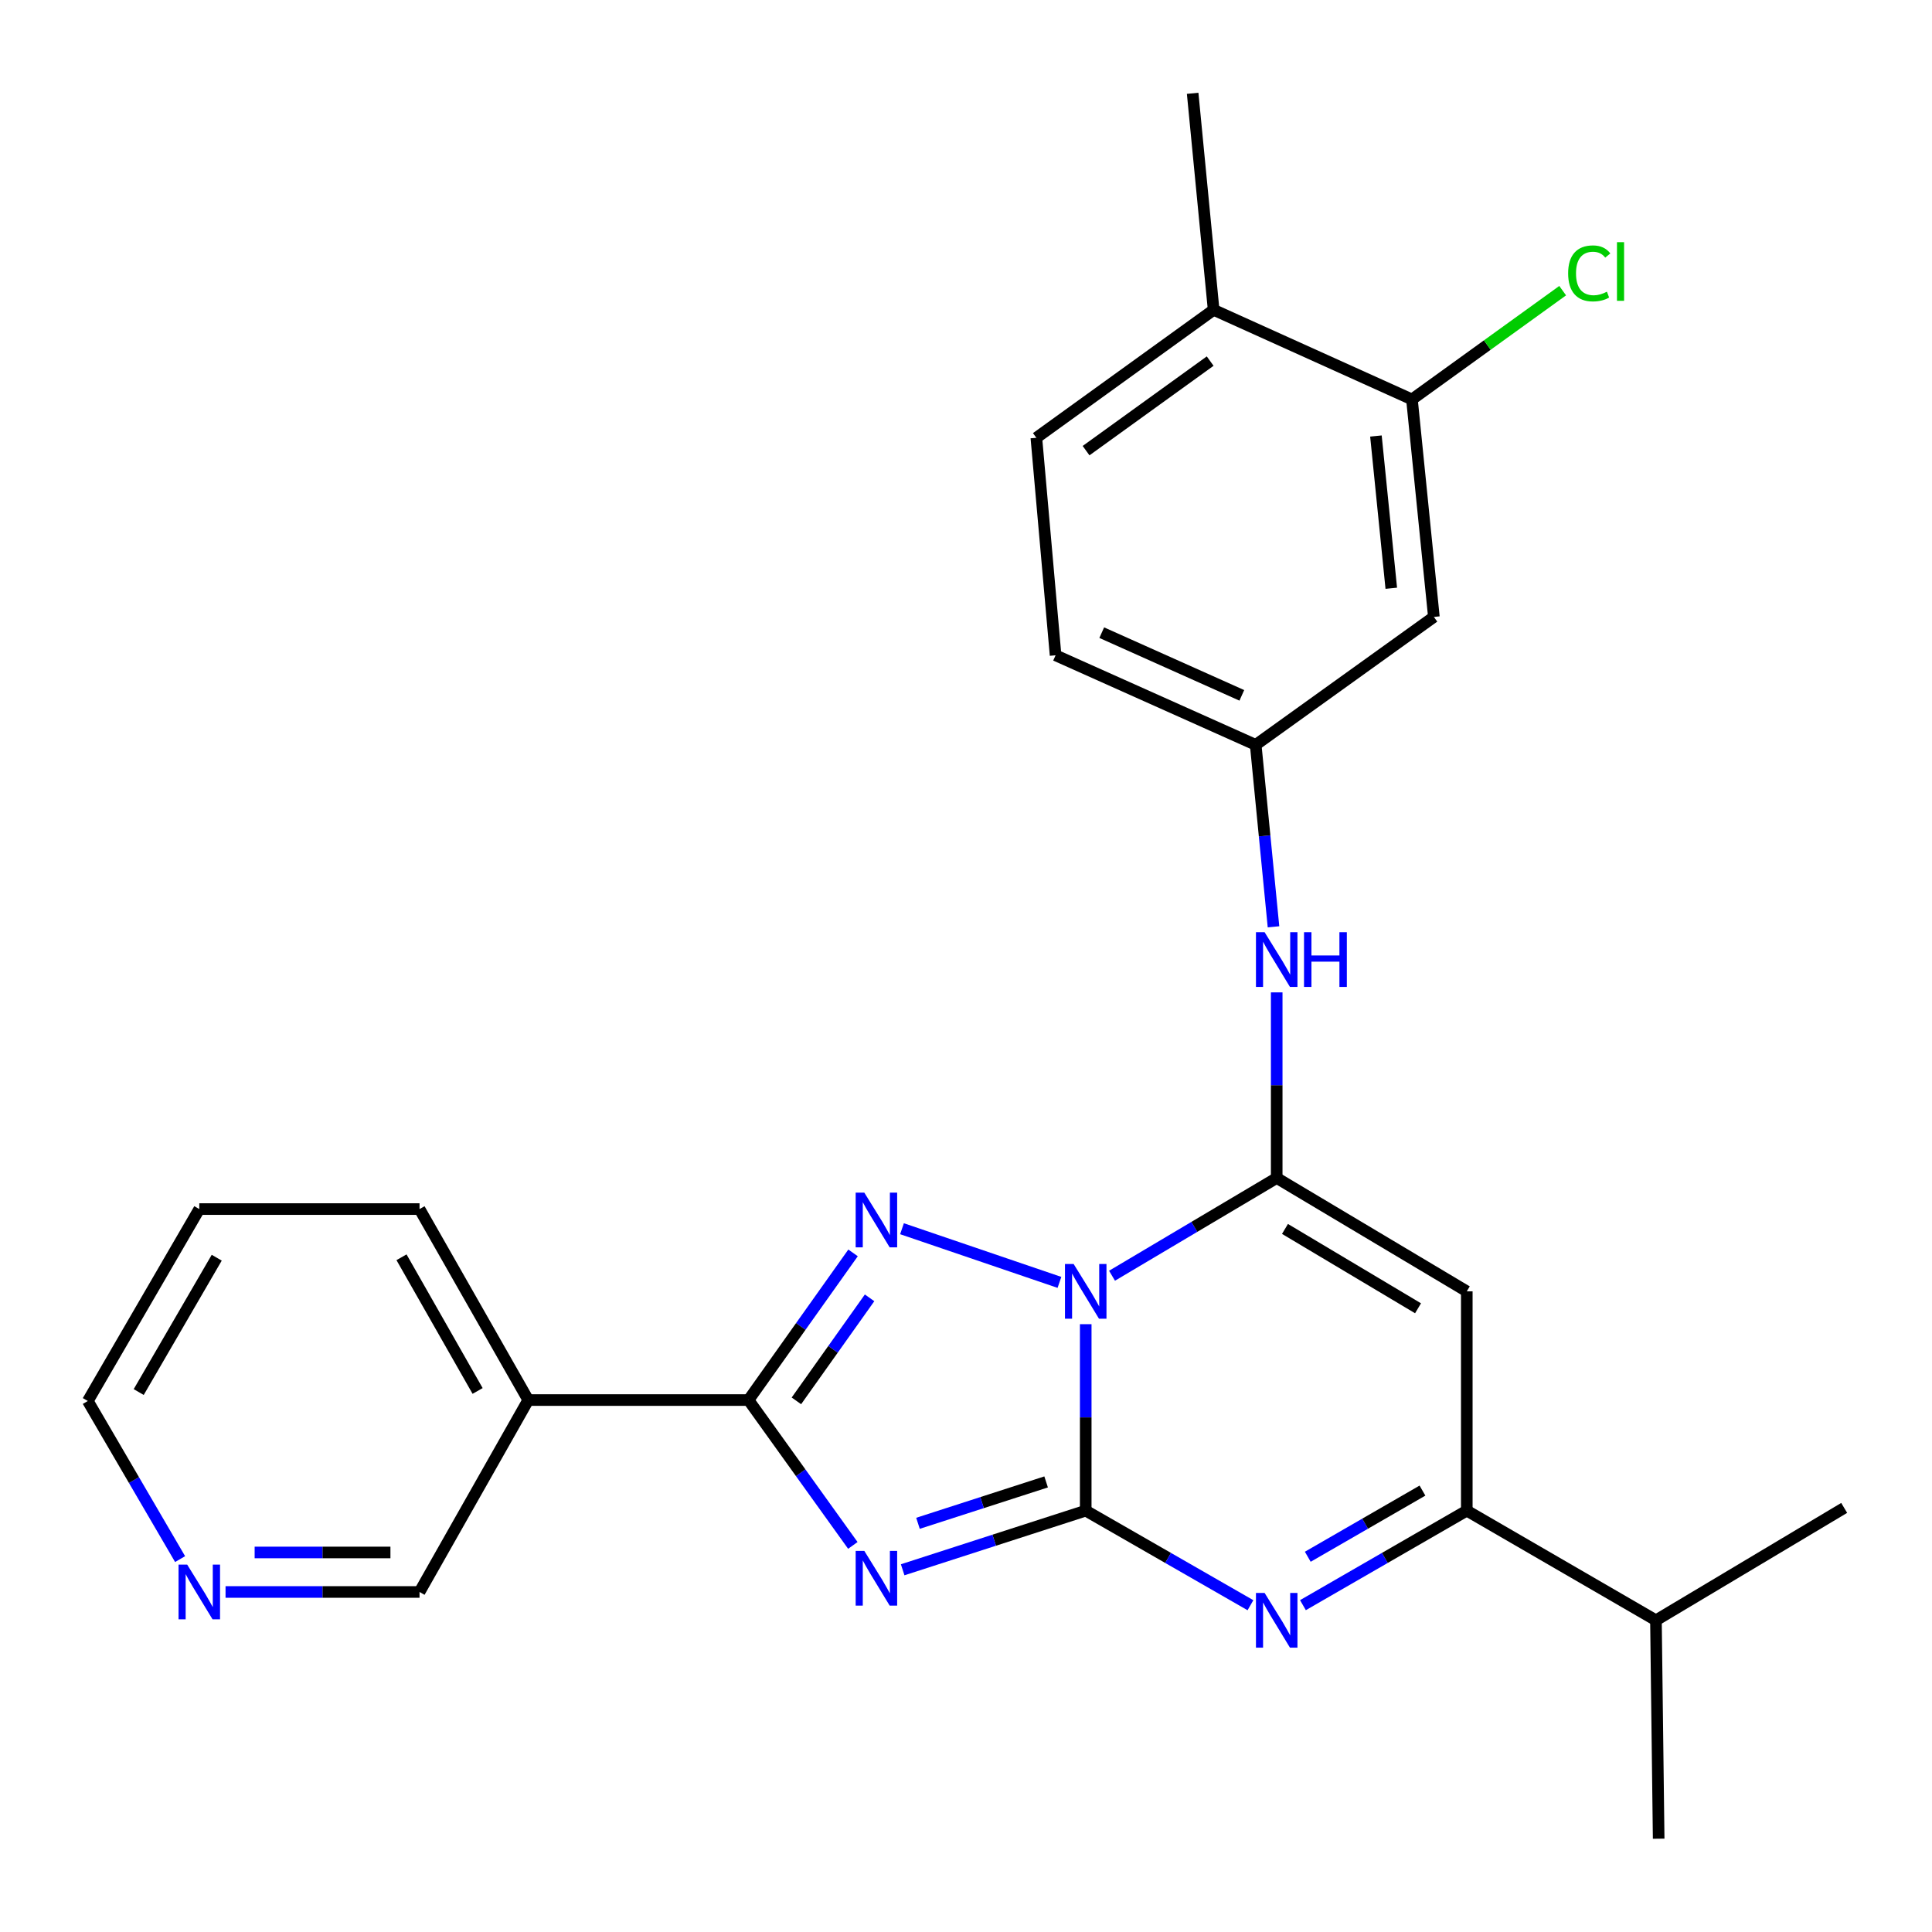 <?xml version='1.0' encoding='iso-8859-1'?>
<svg version='1.1' baseProfile='full'
              xmlns='http://www.w3.org/2000/svg'
                      xmlns:rdkit='http://www.rdkit.org/xml'
                      xmlns:xlink='http://www.w3.org/1999/xlink'
                  xml:space='preserve'
width='1000px' height='1000px' viewBox='0 0 1000 1000'>
<!-- END OF HEADER -->
<rect style='opacity:1.0;fill:#FFFFFF;stroke:none' width='1000' height='1000' x='0' y='0'> </rect>
<path class='bond-0' d='M 561.97,685.397 L 561.97,733.653' style='fill:none;fill-rule:evenodd;stroke:#0000FF;stroke-width:6px;stroke-linecap:butt;stroke-linejoin:miter;stroke-opacity:1' />
<path class='bond-0' d='M 561.97,733.653 L 561.97,781.908' style='fill:none;fill-rule:evenodd;stroke:#000000;stroke-width:6px;stroke-linecap:butt;stroke-linejoin:miter;stroke-opacity:1' />
<path class='bond-2' d='M 575.583,660.319 L 618.202,635.022' style='fill:none;fill-rule:evenodd;stroke:#0000FF;stroke-width:6px;stroke-linecap:butt;stroke-linejoin:miter;stroke-opacity:1' />
<path class='bond-2' d='M 618.202,635.022 L 660.821,609.725' style='fill:none;fill-rule:evenodd;stroke:#000000;stroke-width:6px;stroke-linecap:butt;stroke-linejoin:miter;stroke-opacity:1' />
<path class='bond-3' d='M 548.368,663.763 L 466.873,635.986' style='fill:none;fill-rule:evenodd;stroke:#0000FF;stroke-width:6px;stroke-linecap:butt;stroke-linejoin:miter;stroke-opacity:1' />
<path class='bond-1' d='M 561.97,781.908 L 514.593,797.211' style='fill:none;fill-rule:evenodd;stroke:#000000;stroke-width:6px;stroke-linecap:butt;stroke-linejoin:miter;stroke-opacity:1' />
<path class='bond-1' d='M 514.593,797.211 L 467.217,812.515' style='fill:none;fill-rule:evenodd;stroke:#0000FF;stroke-width:6px;stroke-linecap:butt;stroke-linejoin:miter;stroke-opacity:1' />
<path class='bond-1' d='M 541.47,767.037 L 508.307,777.75' style='fill:none;fill-rule:evenodd;stroke:#000000;stroke-width:6px;stroke-linecap:butt;stroke-linejoin:miter;stroke-opacity:1' />
<path class='bond-1' d='M 508.307,777.75 L 475.143,788.462' style='fill:none;fill-rule:evenodd;stroke:#0000FF;stroke-width:6px;stroke-linecap:butt;stroke-linejoin:miter;stroke-opacity:1' />
<path class='bond-5' d='M 561.97,781.908 L 604.6,806.384' style='fill:none;fill-rule:evenodd;stroke:#000000;stroke-width:6px;stroke-linecap:butt;stroke-linejoin:miter;stroke-opacity:1' />
<path class='bond-5' d='M 604.6,806.384 L 647.231,830.86' style='fill:none;fill-rule:evenodd;stroke:#0000FF;stroke-width:6px;stroke-linecap:butt;stroke-linejoin:miter;stroke-opacity:1' />
<path class='bond-26' d='M 441.429,799.905 L 414.426,762.285' style='fill:none;fill-rule:evenodd;stroke:#0000FF;stroke-width:6px;stroke-linecap:butt;stroke-linejoin:miter;stroke-opacity:1' />
<path class='bond-26' d='M 414.426,762.285 L 387.423,724.665' style='fill:none;fill-rule:evenodd;stroke:#000000;stroke-width:6px;stroke-linecap:butt;stroke-linejoin:miter;stroke-opacity:1' />
<path class='bond-6' d='M 660.821,609.725 L 759.206,668.399' style='fill:none;fill-rule:evenodd;stroke:#000000;stroke-width:6px;stroke-linecap:butt;stroke-linejoin:miter;stroke-opacity:1' />
<path class='bond-6' d='M 665.103,636.092 L 733.973,677.164' style='fill:none;fill-rule:evenodd;stroke:#000000;stroke-width:6px;stroke-linecap:butt;stroke-linejoin:miter;stroke-opacity:1' />
<path class='bond-8' d='M 660.821,609.725 L 660.821,561.691' style='fill:none;fill-rule:evenodd;stroke:#000000;stroke-width:6px;stroke-linecap:butt;stroke-linejoin:miter;stroke-opacity:1' />
<path class='bond-8' d='M 660.821,561.691 L 660.821,513.657' style='fill:none;fill-rule:evenodd;stroke:#0000FF;stroke-width:6px;stroke-linecap:butt;stroke-linejoin:miter;stroke-opacity:1' />
<path class='bond-4' d='M 441.541,648.49 L 414.482,686.578' style='fill:none;fill-rule:evenodd;stroke:#0000FF;stroke-width:6px;stroke-linecap:butt;stroke-linejoin:miter;stroke-opacity:1' />
<path class='bond-4' d='M 414.482,686.578 L 387.423,724.665' style='fill:none;fill-rule:evenodd;stroke:#000000;stroke-width:6px;stroke-linecap:butt;stroke-linejoin:miter;stroke-opacity:1' />
<path class='bond-4' d='M 450.096,671.761 L 431.155,698.423' style='fill:none;fill-rule:evenodd;stroke:#0000FF;stroke-width:6px;stroke-linecap:butt;stroke-linejoin:miter;stroke-opacity:1' />
<path class='bond-4' d='M 431.155,698.423 L 412.214,725.084' style='fill:none;fill-rule:evenodd;stroke:#000000;stroke-width:6px;stroke-linecap:butt;stroke-linejoin:miter;stroke-opacity:1' />
<path class='bond-9' d='M 387.423,724.665 L 273.426,724.665' style='fill:none;fill-rule:evenodd;stroke:#000000;stroke-width:6px;stroke-linecap:butt;stroke-linejoin:miter;stroke-opacity:1' />
<path class='bond-27' d='M 674.4,830.829 L 716.803,806.368' style='fill:none;fill-rule:evenodd;stroke:#0000FF;stroke-width:6px;stroke-linecap:butt;stroke-linejoin:miter;stroke-opacity:1' />
<path class='bond-27' d='M 716.803,806.368 L 759.206,781.908' style='fill:none;fill-rule:evenodd;stroke:#000000;stroke-width:6px;stroke-linecap:butt;stroke-linejoin:miter;stroke-opacity:1' />
<path class='bond-27' d='M 676.902,805.775 L 706.584,788.653' style='fill:none;fill-rule:evenodd;stroke:#0000FF;stroke-width:6px;stroke-linecap:butt;stroke-linejoin:miter;stroke-opacity:1' />
<path class='bond-27' d='M 706.584,788.653 L 736.266,771.53' style='fill:none;fill-rule:evenodd;stroke:#000000;stroke-width:6px;stroke-linecap:butt;stroke-linejoin:miter;stroke-opacity:1' />
<path class='bond-7' d='M 759.206,668.399 L 759.206,781.908' style='fill:none;fill-rule:evenodd;stroke:#000000;stroke-width:6px;stroke-linecap:butt;stroke-linejoin:miter;stroke-opacity:1' />
<path class='bond-15' d='M 759.206,781.908 L 857.114,838.662' style='fill:none;fill-rule:evenodd;stroke:#000000;stroke-width:6px;stroke-linecap:butt;stroke-linejoin:miter;stroke-opacity:1' />
<path class='bond-12' d='M 659.162,479.719 L 654.555,432.628' style='fill:none;fill-rule:evenodd;stroke:#0000FF;stroke-width:6px;stroke-linecap:butt;stroke-linejoin:miter;stroke-opacity:1' />
<path class='bond-12' d='M 654.555,432.628 L 649.947,385.537' style='fill:none;fill-rule:evenodd;stroke:#000000;stroke-width:6px;stroke-linecap:butt;stroke-linejoin:miter;stroke-opacity:1' />
<path class='bond-19' d='M 273.426,724.665 L 217.149,824.005' style='fill:none;fill-rule:evenodd;stroke:#000000;stroke-width:6px;stroke-linecap:butt;stroke-linejoin:miter;stroke-opacity:1' />
<path class='bond-20' d='M 273.426,724.665 L 217.149,625.814' style='fill:none;fill-rule:evenodd;stroke:#000000;stroke-width:6px;stroke-linecap:butt;stroke-linejoin:miter;stroke-opacity:1' />
<path class='bond-20' d='M 247.211,719.956 L 207.817,650.76' style='fill:none;fill-rule:evenodd;stroke:#000000;stroke-width:6px;stroke-linecap:butt;stroke-linejoin:miter;stroke-opacity:1' />
<path class='bond-10' d='M 730.823,206.741 L 742.174,319.318' style='fill:none;fill-rule:evenodd;stroke:#000000;stroke-width:6px;stroke-linecap:butt;stroke-linejoin:miter;stroke-opacity:1' />
<path class='bond-10' d='M 712.177,225.679 L 720.123,304.483' style='fill:none;fill-rule:evenodd;stroke:#000000;stroke-width:6px;stroke-linecap:butt;stroke-linejoin:miter;stroke-opacity:1' />
<path class='bond-17' d='M 730.823,206.741 L 769.83,178.593' style='fill:none;fill-rule:evenodd;stroke:#000000;stroke-width:6px;stroke-linecap:butt;stroke-linejoin:miter;stroke-opacity:1' />
<path class='bond-17' d='M 769.83,178.593 L 808.836,150.444' style='fill:none;fill-rule:evenodd;stroke:#00CC00;stroke-width:6px;stroke-linecap:butt;stroke-linejoin:miter;stroke-opacity:1' />
<path class='bond-29' d='M 730.823,206.741 L 628.177,160.383' style='fill:none;fill-rule:evenodd;stroke:#000000;stroke-width:6px;stroke-linecap:butt;stroke-linejoin:miter;stroke-opacity:1' />
<path class='bond-11' d='M 742.174,319.318 L 649.947,385.537' style='fill:none;fill-rule:evenodd;stroke:#000000;stroke-width:6px;stroke-linecap:butt;stroke-linejoin:miter;stroke-opacity:1' />
<path class='bond-18' d='M 649.947,385.537 L 546.369,339.179' style='fill:none;fill-rule:evenodd;stroke:#000000;stroke-width:6px;stroke-linecap:butt;stroke-linejoin:miter;stroke-opacity:1' />
<path class='bond-18' d='M 642.765,359.916 L 570.261,327.465' style='fill:none;fill-rule:evenodd;stroke:#000000;stroke-width:6px;stroke-linecap:butt;stroke-linejoin:miter;stroke-opacity:1' />
<path class='bond-13' d='M 628.177,160.383 L 536.416,226.602' style='fill:none;fill-rule:evenodd;stroke:#000000;stroke-width:6px;stroke-linecap:butt;stroke-linejoin:miter;stroke-opacity:1' />
<path class='bond-13' d='M 626.381,186.901 L 562.148,233.254' style='fill:none;fill-rule:evenodd;stroke:#000000;stroke-width:6px;stroke-linecap:butt;stroke-linejoin:miter;stroke-opacity:1' />
<path class='bond-22' d='M 628.177,160.383 L 617.315,48.295' style='fill:none;fill-rule:evenodd;stroke:#000000;stroke-width:6px;stroke-linecap:butt;stroke-linejoin:miter;stroke-opacity:1' />
<path class='bond-14' d='M 116.742,824.005 L 166.945,824.005' style='fill:none;fill-rule:evenodd;stroke:#0000FF;stroke-width:6px;stroke-linecap:butt;stroke-linejoin:miter;stroke-opacity:1' />
<path class='bond-14' d='M 166.945,824.005 L 217.149,824.005' style='fill:none;fill-rule:evenodd;stroke:#000000;stroke-width:6px;stroke-linecap:butt;stroke-linejoin:miter;stroke-opacity:1' />
<path class='bond-14' d='M 131.803,803.553 L 166.945,803.553' style='fill:none;fill-rule:evenodd;stroke:#0000FF;stroke-width:6px;stroke-linecap:butt;stroke-linejoin:miter;stroke-opacity:1' />
<path class='bond-14' d='M 166.945,803.553 L 202.088,803.553' style='fill:none;fill-rule:evenodd;stroke:#000000;stroke-width:6px;stroke-linecap:butt;stroke-linejoin:miter;stroke-opacity:1' />
<path class='bond-28' d='M 93.217,806.984 L 69.336,766.069' style='fill:none;fill-rule:evenodd;stroke:#0000FF;stroke-width:6px;stroke-linecap:butt;stroke-linejoin:miter;stroke-opacity:1' />
<path class='bond-28' d='M 69.336,766.069 L 45.455,725.154' style='fill:none;fill-rule:evenodd;stroke:#000000;stroke-width:6px;stroke-linecap:butt;stroke-linejoin:miter;stroke-opacity:1' />
<path class='bond-23' d='M 857.114,838.662 L 954.545,780.488' style='fill:none;fill-rule:evenodd;stroke:#000000;stroke-width:6px;stroke-linecap:butt;stroke-linejoin:miter;stroke-opacity:1' />
<path class='bond-24' d='M 857.114,838.662 L 858.523,951.705' style='fill:none;fill-rule:evenodd;stroke:#000000;stroke-width:6px;stroke-linecap:butt;stroke-linejoin:miter;stroke-opacity:1' />
<path class='bond-16' d='M 536.416,226.602 L 546.369,339.179' style='fill:none;fill-rule:evenodd;stroke:#000000;stroke-width:6px;stroke-linecap:butt;stroke-linejoin:miter;stroke-opacity:1' />
<path class='bond-25' d='M 217.149,625.814 L 103.152,625.814' style='fill:none;fill-rule:evenodd;stroke:#000000;stroke-width:6px;stroke-linecap:butt;stroke-linejoin:miter;stroke-opacity:1' />
<path class='bond-21' d='M 45.455,725.154 L 103.152,625.814' style='fill:none;fill-rule:evenodd;stroke:#000000;stroke-width:6px;stroke-linecap:butt;stroke-linejoin:miter;stroke-opacity:1' />
<path class='bond-21' d='M 71.795,720.525 L 112.183,650.987' style='fill:none;fill-rule:evenodd;stroke:#000000;stroke-width:6px;stroke-linecap:butt;stroke-linejoin:miter;stroke-opacity:1' />
<path  class='atom-0' d='M 555.71 654.239
L 564.99 669.239
Q 565.91 670.719, 567.39 673.399
Q 568.87 676.079, 568.95 676.239
L 568.95 654.239
L 572.71 654.239
L 572.71 682.559
L 568.83 682.559
L 558.87 666.159
Q 557.71 664.239, 556.47 662.039
Q 555.27 659.839, 554.91 659.159
L 554.91 682.559
L 551.23 682.559
L 551.23 654.239
L 555.71 654.239
' fill='#0000FF'/>
<path  class='atom-2' d='M 447.371 802.744
L 456.651 817.744
Q 457.571 819.224, 459.051 821.904
Q 460.531 824.584, 460.611 824.744
L 460.611 802.744
L 464.371 802.744
L 464.371 831.064
L 460.491 831.064
L 450.531 814.664
Q 449.371 812.744, 448.131 810.544
Q 446.931 808.344, 446.571 807.664
L 446.571 831.064
L 442.891 831.064
L 442.891 802.744
L 447.371 802.744
' fill='#0000FF'/>
<path  class='atom-4' d='M 447.371 617.312
L 456.651 632.312
Q 457.571 633.792, 459.051 636.472
Q 460.531 639.152, 460.611 639.312
L 460.611 617.312
L 464.371 617.312
L 464.371 645.632
L 460.491 645.632
L 450.531 629.232
Q 449.371 627.312, 448.131 625.112
Q 446.931 622.912, 446.571 622.232
L 446.571 645.632
L 442.891 645.632
L 442.891 617.312
L 447.371 617.312
' fill='#0000FF'/>
<path  class='atom-6' d='M 654.561 824.502
L 663.841 839.502
Q 664.761 840.982, 666.241 843.662
Q 667.721 846.342, 667.801 846.502
L 667.801 824.502
L 671.561 824.502
L 671.561 852.822
L 667.681 852.822
L 657.721 836.422
Q 656.561 834.502, 655.321 832.302
Q 654.121 830.102, 653.761 829.422
L 653.761 852.822
L 650.081 852.822
L 650.081 824.502
L 654.561 824.502
' fill='#0000FF'/>
<path  class='atom-9' d='M 654.561 482.511
L 663.841 497.511
Q 664.761 498.991, 666.241 501.671
Q 667.721 504.351, 667.801 504.511
L 667.801 482.511
L 671.561 482.511
L 671.561 510.831
L 667.681 510.831
L 657.721 494.431
Q 656.561 492.511, 655.321 490.311
Q 654.121 488.111, 653.761 487.431
L 653.761 510.831
L 650.081 510.831
L 650.081 482.511
L 654.561 482.511
' fill='#0000FF'/>
<path  class='atom-9' d='M 674.961 482.511
L 678.801 482.511
L 678.801 494.551
L 693.281 494.551
L 693.281 482.511
L 697.121 482.511
L 697.121 510.831
L 693.281 510.831
L 693.281 497.751
L 678.801 497.751
L 678.801 510.831
L 674.961 510.831
L 674.961 482.511
' fill='#0000FF'/>
<path  class='atom-15' d='M 96.892 809.845
L 106.172 824.845
Q 107.092 826.325, 108.572 829.005
Q 110.052 831.685, 110.132 831.845
L 110.132 809.845
L 113.892 809.845
L 113.892 838.165
L 110.012 838.165
L 100.052 821.765
Q 98.892 819.845, 97.652 817.645
Q 96.452 815.445, 96.092 814.765
L 96.092 838.165
L 92.412 838.165
L 92.412 809.845
L 96.892 809.845
' fill='#0000FF'/>
<path  class='atom-18' d='M 811.665 141.502
Q 811.665 134.462, 814.945 130.782
Q 818.265 127.062, 824.545 127.062
Q 830.385 127.062, 833.505 131.182
L 830.865 133.342
Q 828.585 130.342, 824.545 130.342
Q 820.265 130.342, 817.985 133.222
Q 815.745 136.062, 815.745 141.502
Q 815.745 147.102, 818.065 149.982
Q 820.425 152.862, 824.985 152.862
Q 828.105 152.862, 831.745 150.982
L 832.865 153.982
Q 831.385 154.942, 829.145 155.502
Q 826.905 156.062, 824.425 156.062
Q 818.265 156.062, 814.945 152.302
Q 811.665 148.542, 811.665 141.502
' fill='#00CC00'/>
<path  class='atom-18' d='M 836.945 125.342
L 840.625 125.342
L 840.625 155.702
L 836.945 155.702
L 836.945 125.342
' fill='#00CC00'/>
</svg>
